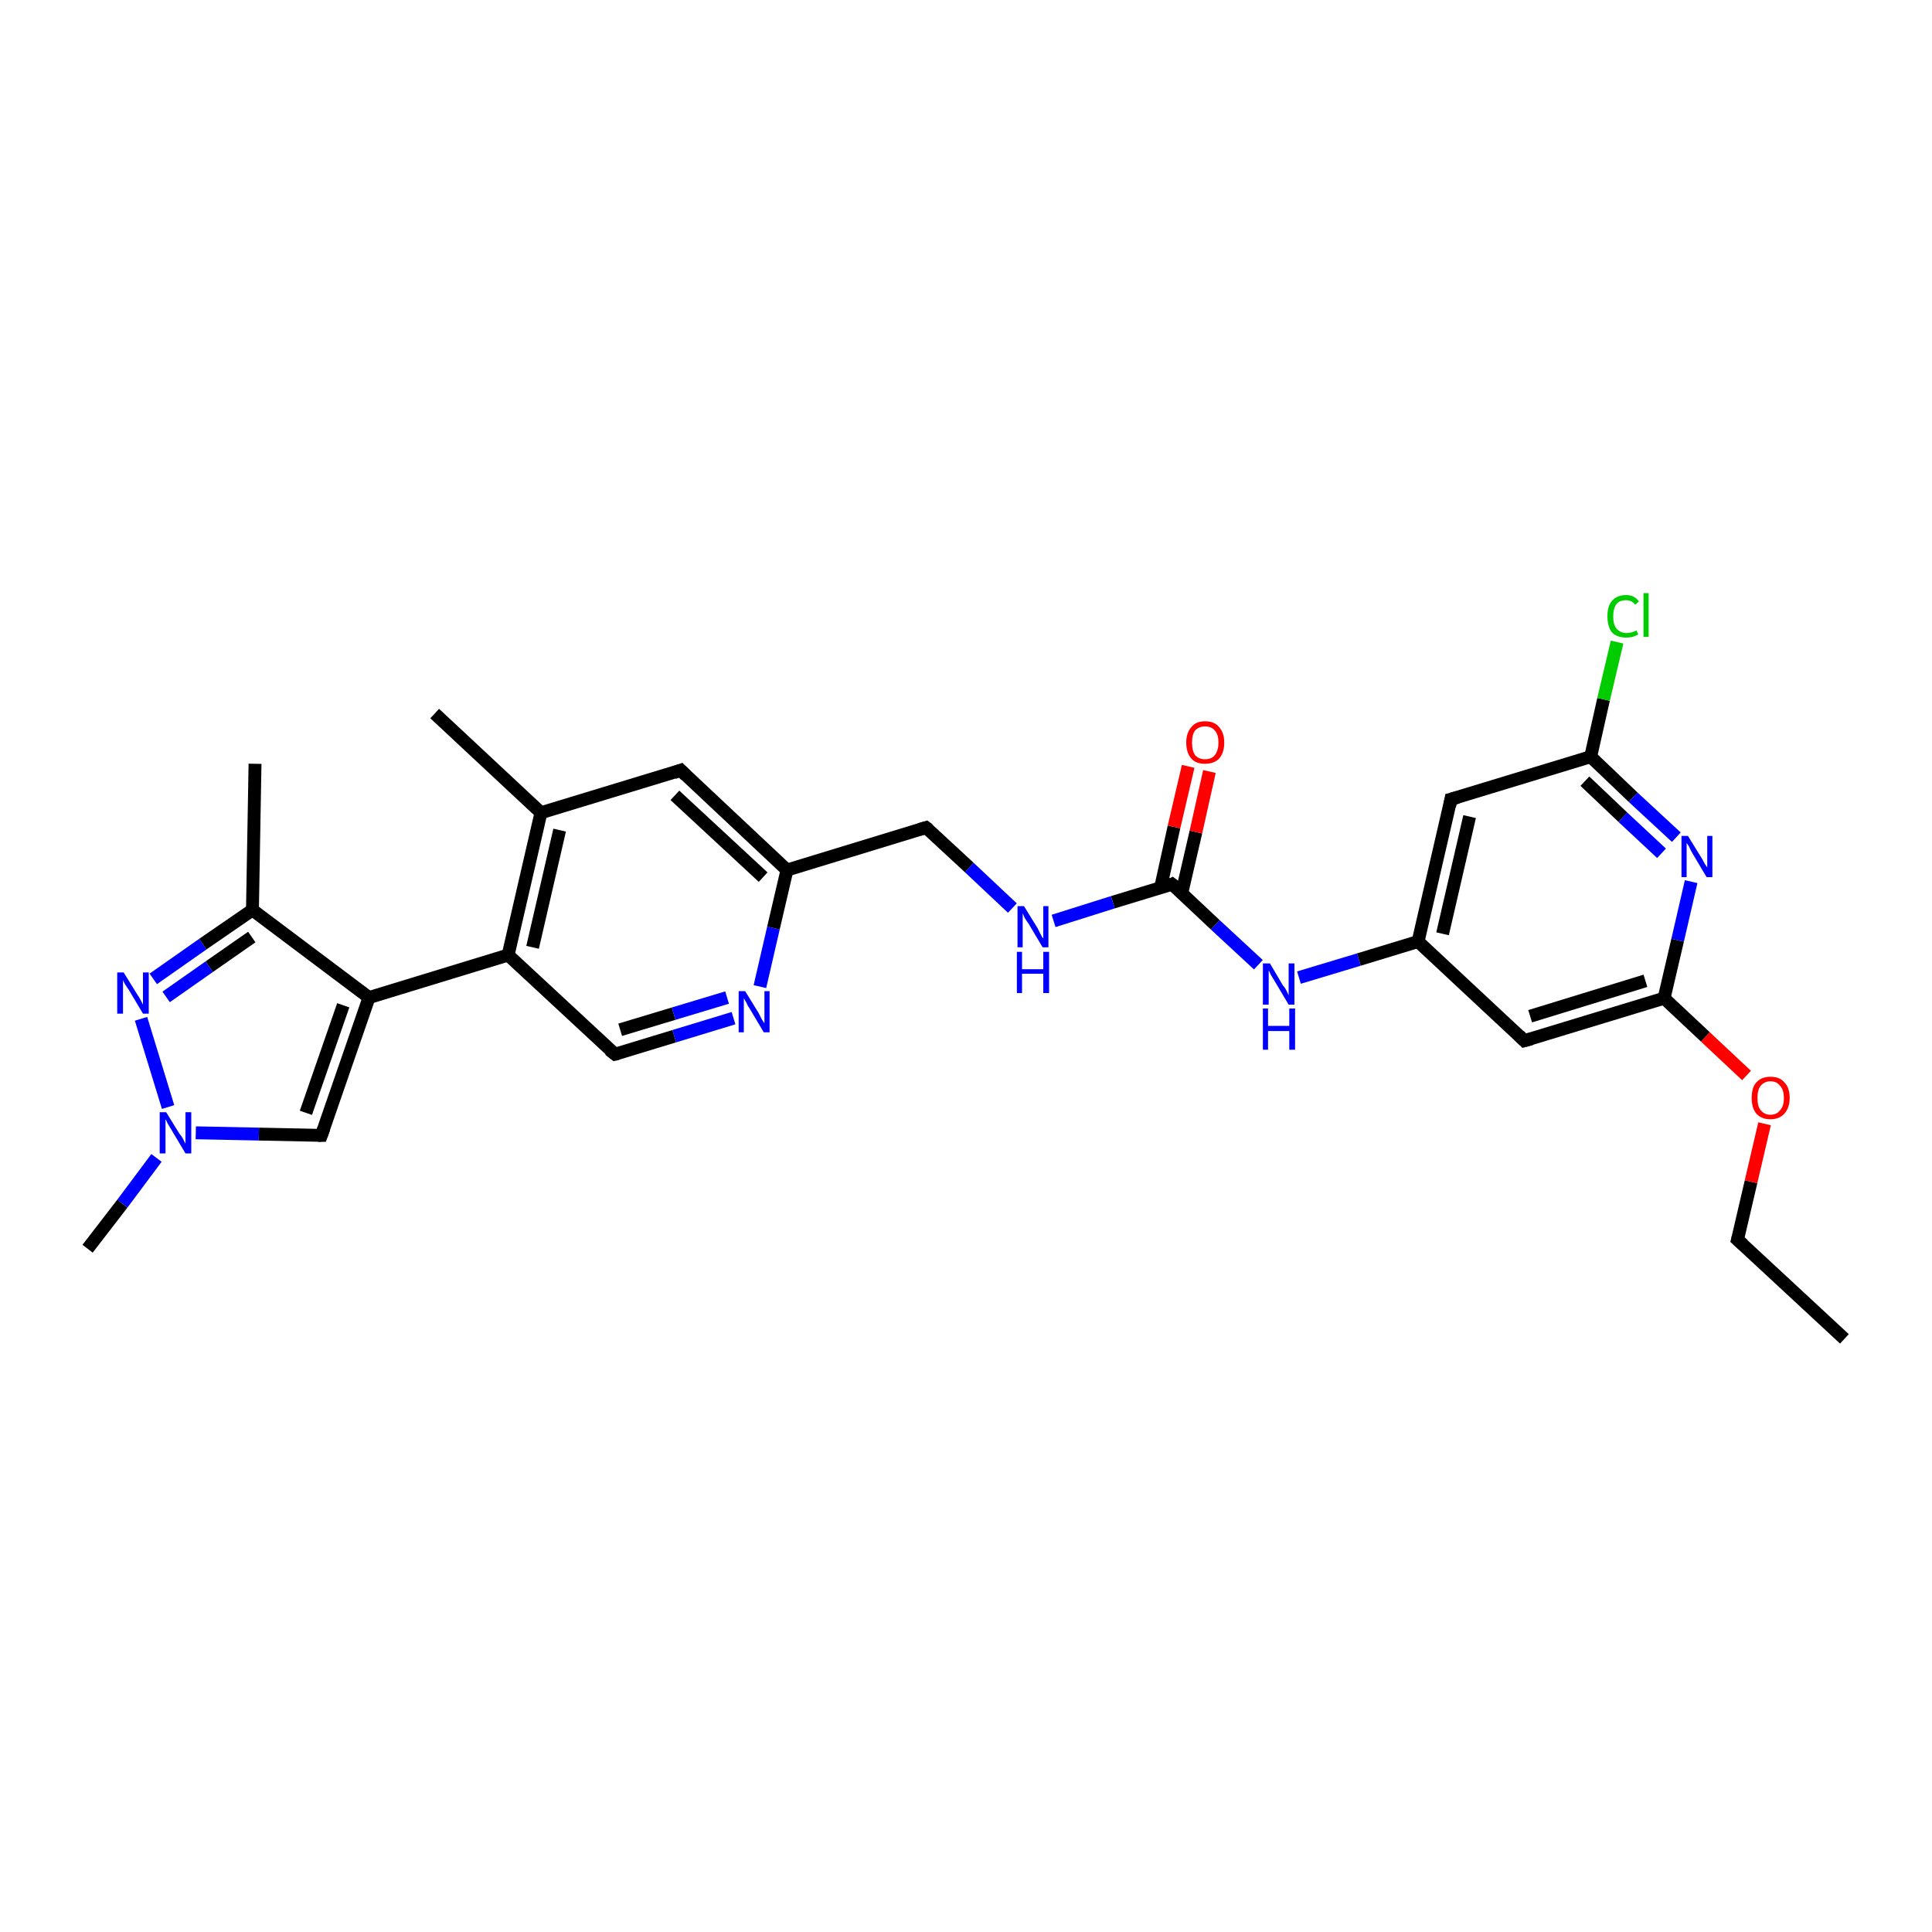 <?xml version='1.0' encoding='iso-8859-1'?>
<svg version='1.1' baseProfile='full'
              xmlns='http://www.w3.org/2000/svg'
                      xmlns:rdkit='http://www.rdkit.org/xml'
                      xmlns:xlink='http://www.w3.org/1999/xlink'
                  xml:space='preserve'
width='300px' height='300px' viewBox='0 0 300 300'>
<!-- END OF HEADER -->
<rect style='opacity:1.0;fill:#FFFFFF;stroke:none' width='300.0' height='300.0' x='0.0' y='0.0'> </rect>
<path class='bond-0 atom-0 atom-1' d='M 286.4,207.9 L 269.8,192.5' style='fill:none;fill-rule:evenodd;stroke:#000000;stroke-width:2.0px;stroke-linecap:butt;stroke-linejoin:miter;stroke-opacity:1' />
<path class='bond-1 atom-1 atom-2' d='M 269.8,192.5 L 271.9,183.5' style='fill:none;fill-rule:evenodd;stroke:#000000;stroke-width:2.0px;stroke-linecap:butt;stroke-linejoin:miter;stroke-opacity:1' />
<path class='bond-1 atom-1 atom-2' d='M 271.9,183.5 L 274.0,174.5' style='fill:none;fill-rule:evenodd;stroke:#FF0000;stroke-width:2.0px;stroke-linecap:butt;stroke-linejoin:miter;stroke-opacity:1' />
<path class='bond-2 atom-2 atom-3' d='M 271.2,167.0 L 264.8,161.0' style='fill:none;fill-rule:evenodd;stroke:#FF0000;stroke-width:2.0px;stroke-linecap:butt;stroke-linejoin:miter;stroke-opacity:1' />
<path class='bond-2 atom-2 atom-3' d='M 264.8,161.0 L 258.4,155.0' style='fill:none;fill-rule:evenodd;stroke:#000000;stroke-width:2.0px;stroke-linecap:butt;stroke-linejoin:miter;stroke-opacity:1' />
<path class='bond-3 atom-3 atom-4' d='M 258.4,155.0 L 236.7,161.6' style='fill:none;fill-rule:evenodd;stroke:#000000;stroke-width:2.0px;stroke-linecap:butt;stroke-linejoin:miter;stroke-opacity:1' />
<path class='bond-3 atom-3 atom-4' d='M 255.5,152.3 L 237.6,157.8' style='fill:none;fill-rule:evenodd;stroke:#000000;stroke-width:2.0px;stroke-linecap:butt;stroke-linejoin:miter;stroke-opacity:1' />
<path class='bond-4 atom-4 atom-5' d='M 236.7,161.6 L 220.2,146.2' style='fill:none;fill-rule:evenodd;stroke:#000000;stroke-width:2.0px;stroke-linecap:butt;stroke-linejoin:miter;stroke-opacity:1' />
<path class='bond-5 atom-5 atom-6' d='M 220.2,146.2 L 211.0,149.0' style='fill:none;fill-rule:evenodd;stroke:#000000;stroke-width:2.0px;stroke-linecap:butt;stroke-linejoin:miter;stroke-opacity:1' />
<path class='bond-5 atom-5 atom-6' d='M 211.0,149.0 L 201.7,151.8' style='fill:none;fill-rule:evenodd;stroke:#0000FF;stroke-width:2.0px;stroke-linecap:butt;stroke-linejoin:miter;stroke-opacity:1' />
<path class='bond-6 atom-6 atom-7' d='M 195.4,149.8 L 188.7,143.6' style='fill:none;fill-rule:evenodd;stroke:#0000FF;stroke-width:2.0px;stroke-linecap:butt;stroke-linejoin:miter;stroke-opacity:1' />
<path class='bond-6 atom-6 atom-7' d='M 188.7,143.6 L 182.0,137.3' style='fill:none;fill-rule:evenodd;stroke:#000000;stroke-width:2.0px;stroke-linecap:butt;stroke-linejoin:miter;stroke-opacity:1' />
<path class='bond-7 atom-7 atom-8' d='M 183.5,138.7 L 185.7,129.2' style='fill:none;fill-rule:evenodd;stroke:#000000;stroke-width:2.0px;stroke-linecap:butt;stroke-linejoin:miter;stroke-opacity:1' />
<path class='bond-7 atom-7 atom-8' d='M 185.7,129.2 L 187.8,119.8' style='fill:none;fill-rule:evenodd;stroke:#FF0000;stroke-width:2.0px;stroke-linecap:butt;stroke-linejoin:miter;stroke-opacity:1' />
<path class='bond-7 atom-7 atom-8' d='M 180.2,137.9 L 182.3,128.4' style='fill:none;fill-rule:evenodd;stroke:#000000;stroke-width:2.0px;stroke-linecap:butt;stroke-linejoin:miter;stroke-opacity:1' />
<path class='bond-7 atom-7 atom-8' d='M 182.3,128.4 L 184.5,119.0' style='fill:none;fill-rule:evenodd;stroke:#FF0000;stroke-width:2.0px;stroke-linecap:butt;stroke-linejoin:miter;stroke-opacity:1' />
<path class='bond-8 atom-7 atom-9' d='M 182.0,137.3 L 172.8,140.1' style='fill:none;fill-rule:evenodd;stroke:#000000;stroke-width:2.0px;stroke-linecap:butt;stroke-linejoin:miter;stroke-opacity:1' />
<path class='bond-8 atom-7 atom-9' d='M 172.8,140.1 L 163.6,143.0' style='fill:none;fill-rule:evenodd;stroke:#0000FF;stroke-width:2.0px;stroke-linecap:butt;stroke-linejoin:miter;stroke-opacity:1' />
<path class='bond-9 atom-9 atom-10' d='M 157.2,141.0 L 150.5,134.7' style='fill:none;fill-rule:evenodd;stroke:#0000FF;stroke-width:2.0px;stroke-linecap:butt;stroke-linejoin:miter;stroke-opacity:1' />
<path class='bond-9 atom-9 atom-10' d='M 150.5,134.7 L 143.8,128.5' style='fill:none;fill-rule:evenodd;stroke:#000000;stroke-width:2.0px;stroke-linecap:butt;stroke-linejoin:miter;stroke-opacity:1' />
<path class='bond-10 atom-10 atom-11' d='M 143.8,128.5 L 122.2,135.1' style='fill:none;fill-rule:evenodd;stroke:#000000;stroke-width:2.0px;stroke-linecap:butt;stroke-linejoin:miter;stroke-opacity:1' />
<path class='bond-11 atom-11 atom-12' d='M 122.2,135.1 L 105.7,119.6' style='fill:none;fill-rule:evenodd;stroke:#000000;stroke-width:2.0px;stroke-linecap:butt;stroke-linejoin:miter;stroke-opacity:1' />
<path class='bond-11 atom-11 atom-12' d='M 118.5,136.2 L 104.8,123.5' style='fill:none;fill-rule:evenodd;stroke:#000000;stroke-width:2.0px;stroke-linecap:butt;stroke-linejoin:miter;stroke-opacity:1' />
<path class='bond-12 atom-12 atom-13' d='M 105.7,119.6 L 84.0,126.2' style='fill:none;fill-rule:evenodd;stroke:#000000;stroke-width:2.0px;stroke-linecap:butt;stroke-linejoin:miter;stroke-opacity:1' />
<path class='bond-13 atom-13 atom-14' d='M 84.0,126.2 L 67.5,110.8' style='fill:none;fill-rule:evenodd;stroke:#000000;stroke-width:2.0px;stroke-linecap:butt;stroke-linejoin:miter;stroke-opacity:1' />
<path class='bond-14 atom-13 atom-15' d='M 84.0,126.2 L 78.9,148.3' style='fill:none;fill-rule:evenodd;stroke:#000000;stroke-width:2.0px;stroke-linecap:butt;stroke-linejoin:miter;stroke-opacity:1' />
<path class='bond-14 atom-13 atom-15' d='M 86.9,128.9 L 82.7,147.1' style='fill:none;fill-rule:evenodd;stroke:#000000;stroke-width:2.0px;stroke-linecap:butt;stroke-linejoin:miter;stroke-opacity:1' />
<path class='bond-15 atom-15 atom-16' d='M 78.9,148.3 L 95.5,163.7' style='fill:none;fill-rule:evenodd;stroke:#000000;stroke-width:2.0px;stroke-linecap:butt;stroke-linejoin:miter;stroke-opacity:1' />
<path class='bond-16 atom-16 atom-17' d='M 95.5,163.7 L 104.7,160.9' style='fill:none;fill-rule:evenodd;stroke:#000000;stroke-width:2.0px;stroke-linecap:butt;stroke-linejoin:miter;stroke-opacity:1' />
<path class='bond-16 atom-16 atom-17' d='M 104.7,160.9 L 113.9,158.1' style='fill:none;fill-rule:evenodd;stroke:#0000FF;stroke-width:2.0px;stroke-linecap:butt;stroke-linejoin:miter;stroke-opacity:1' />
<path class='bond-16 atom-16 atom-17' d='M 96.3,159.9 L 104.6,157.4' style='fill:none;fill-rule:evenodd;stroke:#000000;stroke-width:2.0px;stroke-linecap:butt;stroke-linejoin:miter;stroke-opacity:1' />
<path class='bond-16 atom-16 atom-17' d='M 104.6,157.4 L 112.9,154.9' style='fill:none;fill-rule:evenodd;stroke:#0000FF;stroke-width:2.0px;stroke-linecap:butt;stroke-linejoin:miter;stroke-opacity:1' />
<path class='bond-17 atom-15 atom-18' d='M 78.9,148.3 L 57.3,154.9' style='fill:none;fill-rule:evenodd;stroke:#000000;stroke-width:2.0px;stroke-linecap:butt;stroke-linejoin:miter;stroke-opacity:1' />
<path class='bond-18 atom-18 atom-19' d='M 57.3,154.9 L 49.9,176.3' style='fill:none;fill-rule:evenodd;stroke:#000000;stroke-width:2.0px;stroke-linecap:butt;stroke-linejoin:miter;stroke-opacity:1' />
<path class='bond-18 atom-18 atom-19' d='M 53.3,156.1 L 47.5,172.8' style='fill:none;fill-rule:evenodd;stroke:#000000;stroke-width:2.0px;stroke-linecap:butt;stroke-linejoin:miter;stroke-opacity:1' />
<path class='bond-19 atom-19 atom-20' d='M 49.9,176.3 L 40.2,176.1' style='fill:none;fill-rule:evenodd;stroke:#000000;stroke-width:2.0px;stroke-linecap:butt;stroke-linejoin:miter;stroke-opacity:1' />
<path class='bond-19 atom-19 atom-20' d='M 40.2,176.1 L 30.4,175.9' style='fill:none;fill-rule:evenodd;stroke:#0000FF;stroke-width:2.0px;stroke-linecap:butt;stroke-linejoin:miter;stroke-opacity:1' />
<path class='bond-20 atom-20 atom-21' d='M 24.3,179.8 L 19.0,186.9' style='fill:none;fill-rule:evenodd;stroke:#0000FF;stroke-width:2.0px;stroke-linecap:butt;stroke-linejoin:miter;stroke-opacity:1' />
<path class='bond-20 atom-20 atom-21' d='M 19.0,186.9 L 13.6,193.9' style='fill:none;fill-rule:evenodd;stroke:#000000;stroke-width:2.0px;stroke-linecap:butt;stroke-linejoin:miter;stroke-opacity:1' />
<path class='bond-21 atom-20 atom-22' d='M 26.1,171.9 L 21.9,158.2' style='fill:none;fill-rule:evenodd;stroke:#0000FF;stroke-width:2.0px;stroke-linecap:butt;stroke-linejoin:miter;stroke-opacity:1' />
<path class='bond-22 atom-22 atom-23' d='M 23.8,152.0 L 31.5,146.6' style='fill:none;fill-rule:evenodd;stroke:#0000FF;stroke-width:2.0px;stroke-linecap:butt;stroke-linejoin:miter;stroke-opacity:1' />
<path class='bond-22 atom-22 atom-23' d='M 31.5,146.6 L 39.2,141.3' style='fill:none;fill-rule:evenodd;stroke:#000000;stroke-width:2.0px;stroke-linecap:butt;stroke-linejoin:miter;stroke-opacity:1' />
<path class='bond-22 atom-22 atom-23' d='M 25.8,154.8 L 32.5,150.1' style='fill:none;fill-rule:evenodd;stroke:#0000FF;stroke-width:2.0px;stroke-linecap:butt;stroke-linejoin:miter;stroke-opacity:1' />
<path class='bond-22 atom-22 atom-23' d='M 32.5,150.1 L 39.1,145.5' style='fill:none;fill-rule:evenodd;stroke:#000000;stroke-width:2.0px;stroke-linecap:butt;stroke-linejoin:miter;stroke-opacity:1' />
<path class='bond-23 atom-23 atom-24' d='M 39.2,141.3 L 39.6,118.6' style='fill:none;fill-rule:evenodd;stroke:#000000;stroke-width:2.0px;stroke-linecap:butt;stroke-linejoin:miter;stroke-opacity:1' />
<path class='bond-24 atom-5 atom-25' d='M 220.2,146.2 L 225.3,124.1' style='fill:none;fill-rule:evenodd;stroke:#000000;stroke-width:2.0px;stroke-linecap:butt;stroke-linejoin:miter;stroke-opacity:1' />
<path class='bond-24 atom-5 atom-25' d='M 224.0,145.0 L 228.2,126.8' style='fill:none;fill-rule:evenodd;stroke:#000000;stroke-width:2.0px;stroke-linecap:butt;stroke-linejoin:miter;stroke-opacity:1' />
<path class='bond-25 atom-25 atom-26' d='M 225.3,124.1 L 247.0,117.5' style='fill:none;fill-rule:evenodd;stroke:#000000;stroke-width:2.0px;stroke-linecap:butt;stroke-linejoin:miter;stroke-opacity:1' />
<path class='bond-26 atom-26 atom-27' d='M 247.0,117.5 L 249.0,108.6' style='fill:none;fill-rule:evenodd;stroke:#000000;stroke-width:2.0px;stroke-linecap:butt;stroke-linejoin:miter;stroke-opacity:1' />
<path class='bond-26 atom-26 atom-27' d='M 249.0,108.6 L 251.1,99.7' style='fill:none;fill-rule:evenodd;stroke:#00CC00;stroke-width:2.0px;stroke-linecap:butt;stroke-linejoin:miter;stroke-opacity:1' />
<path class='bond-27 atom-26 atom-28' d='M 247.0,117.5 L 253.6,123.8' style='fill:none;fill-rule:evenodd;stroke:#000000;stroke-width:2.0px;stroke-linecap:butt;stroke-linejoin:miter;stroke-opacity:1' />
<path class='bond-27 atom-26 atom-28' d='M 253.6,123.8 L 260.3,130.0' style='fill:none;fill-rule:evenodd;stroke:#0000FF;stroke-width:2.0px;stroke-linecap:butt;stroke-linejoin:miter;stroke-opacity:1' />
<path class='bond-27 atom-26 atom-28' d='M 246.1,121.3 L 252.0,126.9' style='fill:none;fill-rule:evenodd;stroke:#000000;stroke-width:2.0px;stroke-linecap:butt;stroke-linejoin:miter;stroke-opacity:1' />
<path class='bond-27 atom-26 atom-28' d='M 252.0,126.9 L 258.0,132.5' style='fill:none;fill-rule:evenodd;stroke:#0000FF;stroke-width:2.0px;stroke-linecap:butt;stroke-linejoin:miter;stroke-opacity:1' />
<path class='bond-28 atom-28 atom-3' d='M 262.6,136.9 L 260.5,146.0' style='fill:none;fill-rule:evenodd;stroke:#0000FF;stroke-width:2.0px;stroke-linecap:butt;stroke-linejoin:miter;stroke-opacity:1' />
<path class='bond-28 atom-28 atom-3' d='M 260.5,146.0 L 258.4,155.0' style='fill:none;fill-rule:evenodd;stroke:#000000;stroke-width:2.0px;stroke-linecap:butt;stroke-linejoin:miter;stroke-opacity:1' />
<path class='bond-29 atom-17 atom-11' d='M 118.0,153.2 L 120.1,144.1' style='fill:none;fill-rule:evenodd;stroke:#0000FF;stroke-width:2.0px;stroke-linecap:butt;stroke-linejoin:miter;stroke-opacity:1' />
<path class='bond-29 atom-17 atom-11' d='M 120.1,144.1 L 122.2,135.1' style='fill:none;fill-rule:evenodd;stroke:#000000;stroke-width:2.0px;stroke-linecap:butt;stroke-linejoin:miter;stroke-opacity:1' />
<path class='bond-30 atom-23 atom-18' d='M 39.2,141.3 L 57.3,154.9' style='fill:none;fill-rule:evenodd;stroke:#000000;stroke-width:2.0px;stroke-linecap:butt;stroke-linejoin:miter;stroke-opacity:1' />
<path d='M 270.7,193.3 L 269.8,192.5 L 269.9,192.1' style='fill:none;stroke:#000000;stroke-width:2.0px;stroke-linecap:butt;stroke-linejoin:miter;stroke-opacity:1;' />
<path d='M 237.8,161.3 L 236.7,161.6 L 235.9,160.8' style='fill:none;stroke:#000000;stroke-width:2.0px;stroke-linecap:butt;stroke-linejoin:miter;stroke-opacity:1;' />
<path d='M 182.4,137.6 L 182.0,137.3 L 181.6,137.5' style='fill:none;stroke:#000000;stroke-width:2.0px;stroke-linecap:butt;stroke-linejoin:miter;stroke-opacity:1;' />
<path d='M 144.2,128.8 L 143.8,128.5 L 142.8,128.8' style='fill:none;stroke:#000000;stroke-width:2.0px;stroke-linecap:butt;stroke-linejoin:miter;stroke-opacity:1;' />
<path d='M 106.5,120.4 L 105.7,119.6 L 104.6,120.0' style='fill:none;stroke:#000000;stroke-width:2.0px;stroke-linecap:butt;stroke-linejoin:miter;stroke-opacity:1;' />
<path d='M 94.6,163.0 L 95.5,163.7 L 95.9,163.6' style='fill:none;stroke:#000000;stroke-width:2.0px;stroke-linecap:butt;stroke-linejoin:miter;stroke-opacity:1;' />
<path d='M 50.3,175.2 L 49.9,176.3 L 49.4,176.3' style='fill:none;stroke:#000000;stroke-width:2.0px;stroke-linecap:butt;stroke-linejoin:miter;stroke-opacity:1;' />
<path d='M 225.1,125.2 L 225.3,124.1 L 226.4,123.8' style='fill:none;stroke:#000000;stroke-width:2.0px;stroke-linecap:butt;stroke-linejoin:miter;stroke-opacity:1;' />
<path class='atom-2' d='M 272.0 170.5
Q 272.0 168.9, 272.7 168.1
Q 273.5 167.2, 274.9 167.2
Q 276.4 167.2, 277.1 168.1
Q 277.9 168.9, 277.9 170.5
Q 277.9 172.0, 277.1 172.9
Q 276.3 173.8, 274.9 173.8
Q 273.5 173.8, 272.7 172.9
Q 272.0 172.0, 272.0 170.5
M 274.9 173.1
Q 275.9 173.1, 276.4 172.4
Q 277.0 171.8, 277.0 170.5
Q 277.0 169.2, 276.4 168.6
Q 275.9 167.9, 274.9 167.9
Q 274.0 167.9, 273.4 168.6
Q 272.9 169.2, 272.9 170.5
Q 272.9 171.8, 273.4 172.4
Q 274.0 173.1, 274.9 173.1
' fill='#FF0000'/>
<path class='atom-6' d='M 197.2 149.6
L 199.2 153.0
Q 199.5 153.3, 199.8 153.9
Q 200.1 154.5, 200.1 154.6
L 200.1 149.6
L 201.0 149.6
L 201.0 156.0
L 200.1 156.0
L 197.9 152.3
Q 197.6 151.8, 197.3 151.3
Q 197.1 150.8, 197.0 150.7
L 197.0 156.0
L 196.1 156.0
L 196.1 149.6
L 197.2 149.6
' fill='#0000FF'/>
<path class='atom-6' d='M 196.1 156.6
L 196.9 156.6
L 196.9 159.3
L 200.2 159.3
L 200.2 156.6
L 201.1 156.6
L 201.1 163.0
L 200.2 163.0
L 200.2 160.1
L 196.9 160.1
L 196.9 163.0
L 196.1 163.0
L 196.1 156.6
' fill='#0000FF'/>
<path class='atom-8' d='M 184.2 115.3
Q 184.2 113.8, 185.0 112.9
Q 185.7 112.0, 187.1 112.0
Q 188.6 112.0, 189.3 112.9
Q 190.1 113.8, 190.1 115.3
Q 190.1 116.9, 189.3 117.8
Q 188.5 118.6, 187.1 118.6
Q 185.7 118.6, 185.0 117.8
Q 184.2 116.9, 184.2 115.3
M 187.1 117.9
Q 188.1 117.9, 188.6 117.3
Q 189.2 116.6, 189.2 115.3
Q 189.2 114.0, 188.6 113.4
Q 188.1 112.8, 187.1 112.8
Q 186.2 112.8, 185.6 113.4
Q 185.1 114.0, 185.1 115.3
Q 185.1 116.6, 185.6 117.3
Q 186.2 117.9, 187.1 117.9
' fill='#FF0000'/>
<path class='atom-9' d='M 159.0 140.7
L 161.1 144.1
Q 161.3 144.5, 161.6 145.1
Q 161.9 145.7, 162.0 145.7
L 162.0 140.7
L 162.8 140.7
L 162.8 147.1
L 161.9 147.1
L 159.7 143.4
Q 159.4 143.0, 159.1 142.5
Q 158.9 142.0, 158.8 141.8
L 158.8 147.1
L 158.0 147.1
L 158.0 140.7
L 159.0 140.7
' fill='#0000FF'/>
<path class='atom-9' d='M 157.9 147.8
L 158.7 147.8
L 158.7 150.5
L 162.0 150.5
L 162.0 147.8
L 162.9 147.8
L 162.9 154.2
L 162.0 154.2
L 162.0 151.2
L 158.7 151.2
L 158.7 154.2
L 157.9 154.2
L 157.9 147.8
' fill='#0000FF'/>
<path class='atom-17' d='M 115.7 153.9
L 117.8 157.3
Q 118.0 157.7, 118.3 158.3
Q 118.7 158.9, 118.7 158.9
L 118.7 153.9
L 119.5 153.9
L 119.5 160.3
L 118.6 160.3
L 116.4 156.6
Q 116.1 156.2, 115.9 155.7
Q 115.6 155.2, 115.5 155.0
L 115.5 160.3
L 114.7 160.3
L 114.7 153.9
L 115.7 153.9
' fill='#0000FF'/>
<path class='atom-20' d='M 25.8 172.7
L 27.9 176.1
Q 28.2 176.4, 28.5 177.0
Q 28.8 177.6, 28.8 177.6
L 28.8 172.7
L 29.7 172.7
L 29.7 179.1
L 28.8 179.1
L 26.6 175.4
Q 26.3 174.9, 26.0 174.4
Q 25.8 173.9, 25.7 173.8
L 25.7 179.1
L 24.8 179.1
L 24.8 172.7
L 25.8 172.7
' fill='#0000FF'/>
<path class='atom-22' d='M 19.2 151.0
L 21.3 154.4
Q 21.6 154.8, 21.9 155.4
Q 22.2 156.0, 22.2 156.0
L 22.2 151.0
L 23.1 151.0
L 23.1 157.4
L 22.2 157.4
L 20.0 153.7
Q 19.7 153.3, 19.4 152.8
Q 19.1 152.3, 19.1 152.1
L 19.1 157.4
L 18.2 157.4
L 18.2 151.0
L 19.2 151.0
' fill='#0000FF'/>
<path class='atom-27' d='M 249.6 95.7
Q 249.6 94.1, 250.3 93.3
Q 251.1 92.4, 252.5 92.4
Q 253.8 92.4, 254.5 93.4
L 253.9 93.9
Q 253.4 93.2, 252.5 93.2
Q 251.5 93.2, 251.0 93.8
Q 250.5 94.5, 250.5 95.7
Q 250.5 97.0, 251.0 97.6
Q 251.6 98.3, 252.6 98.3
Q 253.3 98.3, 254.1 97.9
L 254.4 98.5
Q 254.1 98.7, 253.5 98.9
Q 253.0 99.0, 252.5 99.0
Q 251.1 99.0, 250.3 98.2
Q 249.6 97.3, 249.6 95.7
' fill='#00CC00'/>
<path class='atom-27' d='M 255.2 92.1
L 256.0 92.1
L 256.0 98.9
L 255.2 98.9
L 255.2 92.1
' fill='#00CC00'/>
<path class='atom-28' d='M 262.1 129.8
L 264.2 133.2
Q 264.4 133.5, 264.7 134.1
Q 265.1 134.7, 265.1 134.7
L 265.1 129.8
L 265.9 129.8
L 265.9 136.2
L 265.0 136.2
L 262.8 132.5
Q 262.5 132.0, 262.3 131.5
Q 262.0 131.0, 261.9 130.9
L 261.9 136.2
L 261.1 136.2
L 261.1 129.8
L 262.1 129.8
' fill='#0000FF'/>
</svg>
